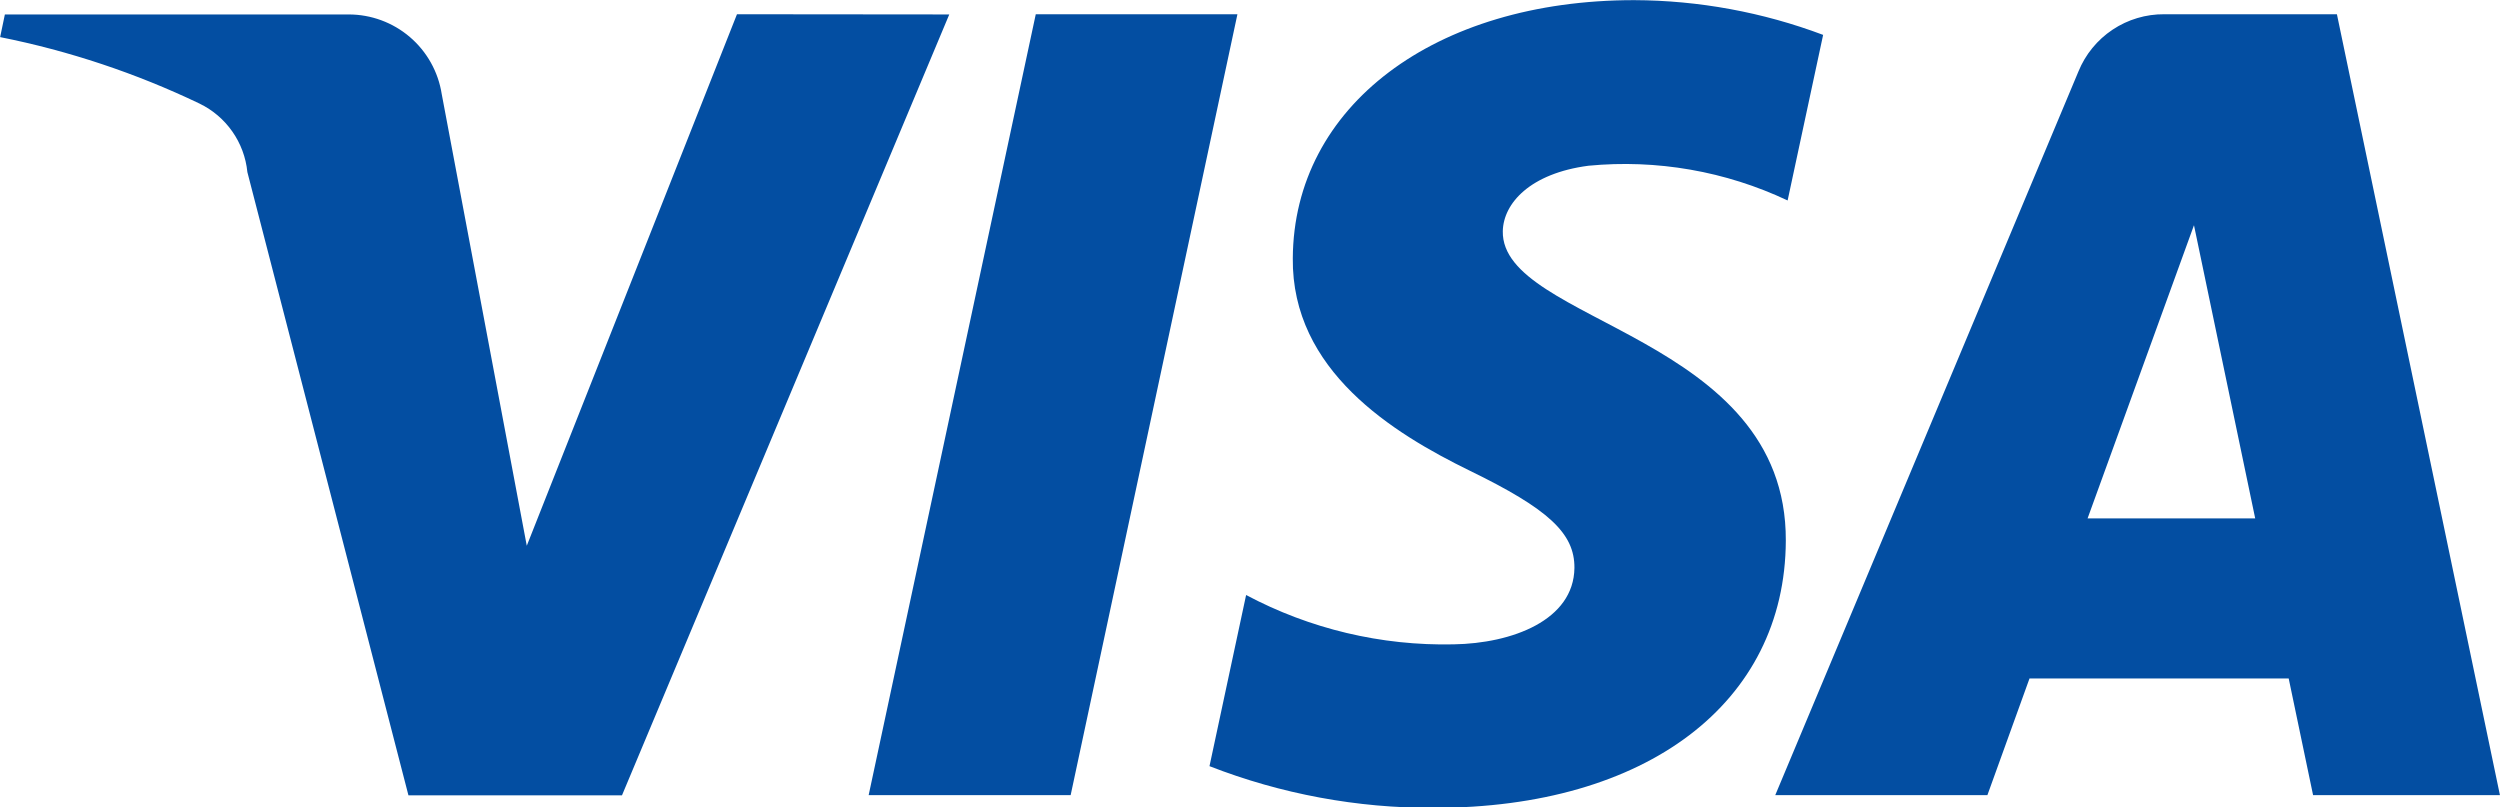 <svg xmlns="http://www.w3.org/2000/svg" xmlns:xlink="http://www.w3.org/1999/xlink" width="35.978" height="11.619" viewBox="0 0 35.978 11.619">
  <defs>
    <clipPath id="clip-path">
      <path id="SVGID" d="M487.685,35.524l-3.025,7.649-1.224-6.5a1.355,1.355,0,0,0-1.34-1.146h-4.947l-.068.326a12.151,12.151,0,0,1,2.868.956,1.231,1.231,0,0,1,.69.987l2.318,8.969h3.073l4.71-11.238Zm4.3,0-2.405,11.238h2.907l2.4-11.238Zm16.668,3.036.881,4.219h-2.412Zm-.426-3.036a1.323,1.323,0,0,0-1.237.824l-4.363,10.414h3.053l.606-1.679h3.73l.351,1.679h2.689L510.71,35.524Zm-12.543,3.509c-.019,1.619,1.443,2.52,2.545,3.059,1.132.551,1.512.9,1.508,1.4-.009.755-.9,1.087-1.74,1.1a6.076,6.076,0,0,1-2.985-.71l-.527,2.463a8.8,8.8,0,0,0,3.233.6c3.054,0,5.052-1.508,5.061-3.845.013-2.966-4.1-3.13-4.073-4.455.009-.4.393-.831,1.233-.941a5.486,5.486,0,0,1,2.866.5l.511-2.383a7.814,7.814,0,0,0-2.72-.5c-2.873,0-4.9,1.527-4.912,3.714" transform="translate(-477.079 -35.319)" fill="none"/>
    </clipPath>
    <linearGradient id="linear-gradient" x1="-4.859" y1="23.865" x2="-4.849" y2="23.865" gradientUnits="objectBoundingBox">
      <stop offset="0" stop-color="#231f5c"/>
      <stop offset="0.223" stop-color="#202260"/>
      <stop offset="0.476" stop-color="#1a2b6e"/>
      <stop offset="0.744" stop-color="#103a85"/>
      <stop offset="1" stop-color="#034ea2"/>
    </linearGradient>
  </defs>
  <g id="Group_995" data-name="Group 995" transform="translate(0)">
    <g id="Group_994" data-name="Group 994" transform="translate(0 0)" clip-path="url(#clip-path)">
      <rect id="Rectangle_26" data-name="Rectangle 26" width="35.978" height="11.619" transform="translate(0 0)" fill="url(#linear-gradient)"/>
    </g>
  </g>
</svg>

